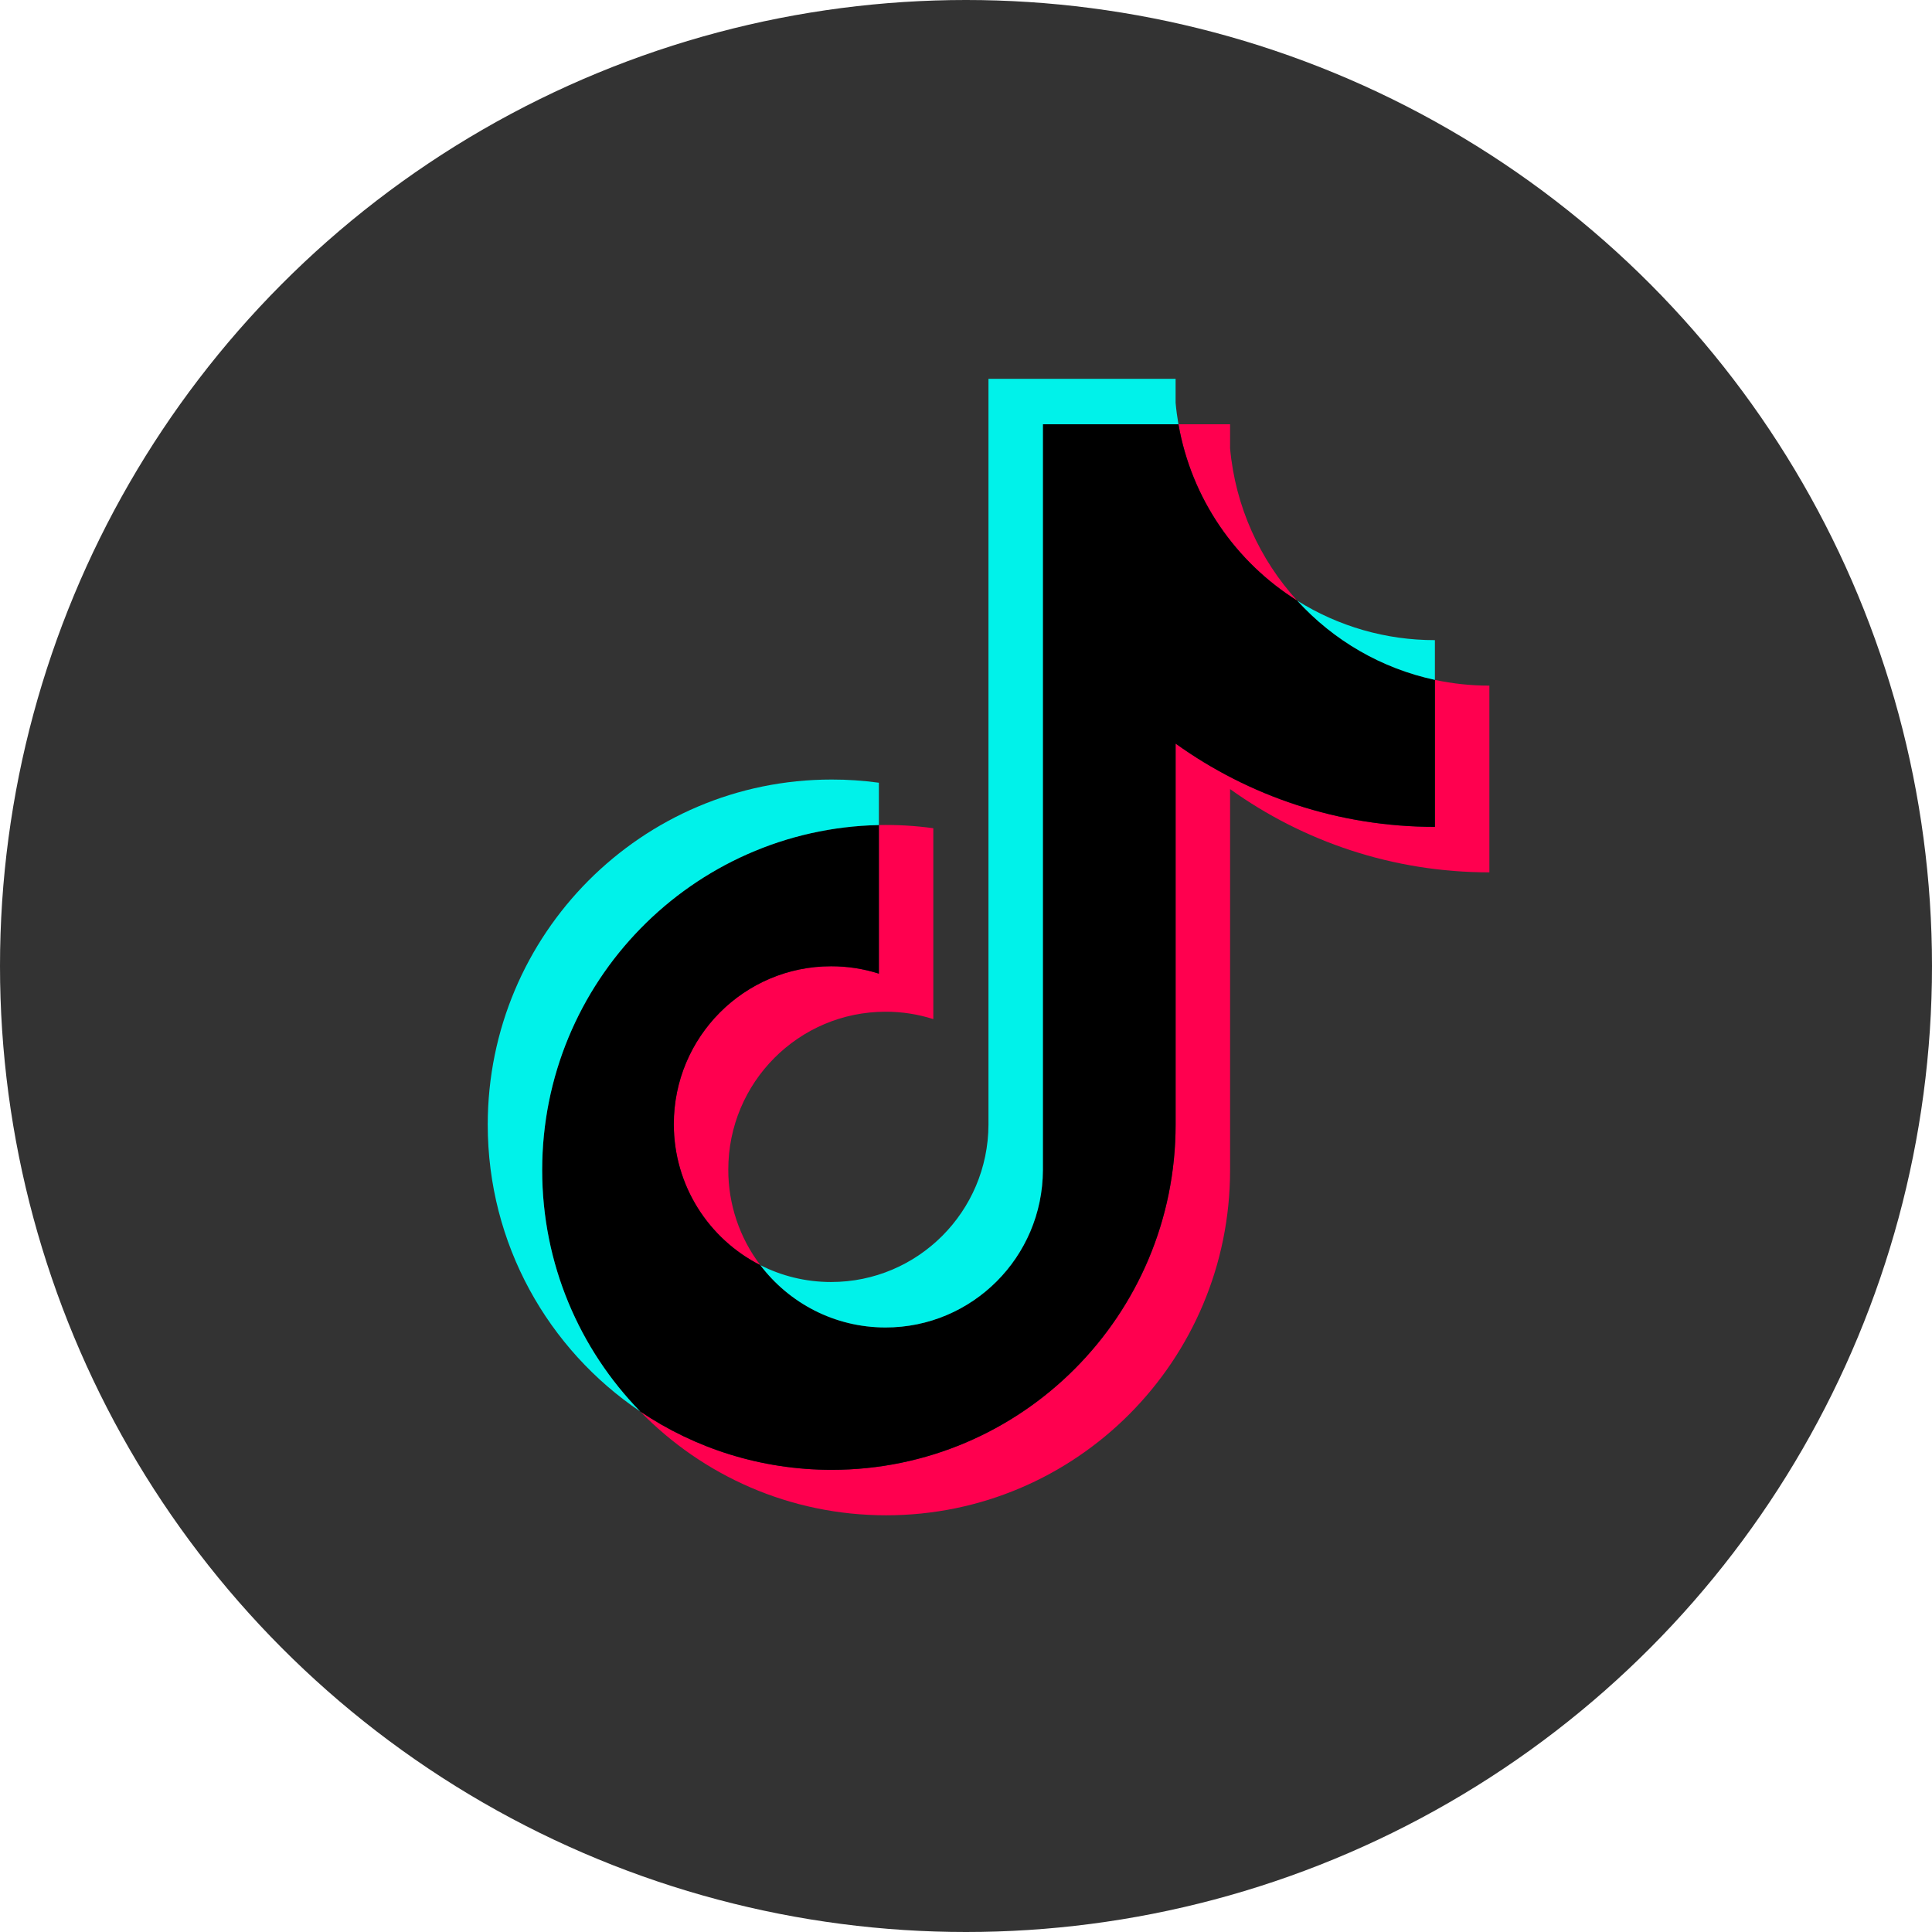 <svg width="51" height="51" viewBox="0 0 51 51" fill="none" xmlns="http://www.w3.org/2000/svg">
<circle cx="25.5" cy="25.5" r="25.5" fill="#333333"/>
<path d="M32.471 20.83C34.4 22.213 36.764 23.028 39.316 23.028V18.099C38.833 18.099 38.351 18.048 37.879 17.948V21.828C35.326 21.828 32.963 21.013 31.034 19.63V29.689C31.034 34.721 26.969 38.8 21.955 38.8C20.084 38.8 18.345 38.233 16.9 37.259C18.549 38.951 20.848 40 23.392 40C28.406 40 32.471 35.921 32.471 30.889V20.83H32.471ZM34.244 15.857C33.258 14.775 32.611 13.379 32.471 11.834V11.2H31.109C31.452 13.163 32.621 14.84 34.244 15.857ZM20.072 33.398C19.521 32.673 19.223 31.786 19.225 30.874C19.225 28.573 21.084 26.707 23.378 26.707C23.805 26.706 24.23 26.772 24.637 26.902V21.863C24.161 21.797 23.681 21.769 23.201 21.779V25.702C22.793 25.572 22.368 25.506 21.94 25.507C19.646 25.507 17.787 27.373 17.787 29.674C17.787 31.302 18.716 32.711 20.072 33.398Z" fill="#FF004F"/>
<path d="M31.033 19.629C32.963 21.013 35.326 21.827 37.878 21.827V17.947C36.454 17.643 35.192 16.895 34.244 15.856C32.621 14.84 31.451 13.163 31.108 11.2H27.53V30.888C27.522 33.184 25.666 35.042 23.377 35.042C22.028 35.042 20.83 34.397 20.071 33.397C18.716 32.711 17.787 31.302 17.787 29.674C17.787 27.373 19.646 25.507 21.94 25.507C22.379 25.507 22.803 25.575 23.2 25.702V21.779C18.274 21.881 14.312 25.921 14.312 30.888C14.312 33.368 15.299 35.616 16.9 37.259C18.345 38.232 20.084 38.8 21.954 38.8C26.968 38.8 31.033 34.721 31.033 29.689V19.629H31.033Z" fill="black"/>
<path d="M37.878 17.947V16.898C36.593 16.9 35.334 16.539 34.244 15.856C35.209 16.916 36.479 17.647 37.878 17.947ZM31.108 11.2C31.076 11.012 31.05 10.824 31.033 10.634V10H26.093V29.689C26.085 31.983 24.229 33.842 21.939 33.842C21.267 33.842 20.633 33.682 20.071 33.397C20.83 34.397 22.028 35.042 23.377 35.042C25.666 35.042 27.522 33.184 27.53 30.888V11.2H31.108ZM23.2 21.779V20.662C22.787 20.606 22.371 20.577 21.954 20.578C16.94 20.577 12.875 24.657 12.875 29.689C12.875 32.843 14.473 35.623 16.9 37.259C15.299 35.616 14.312 33.368 14.312 30.888C14.312 25.921 18.274 21.881 23.2 21.779Z" fill="#00F2EA"/>
</svg>
